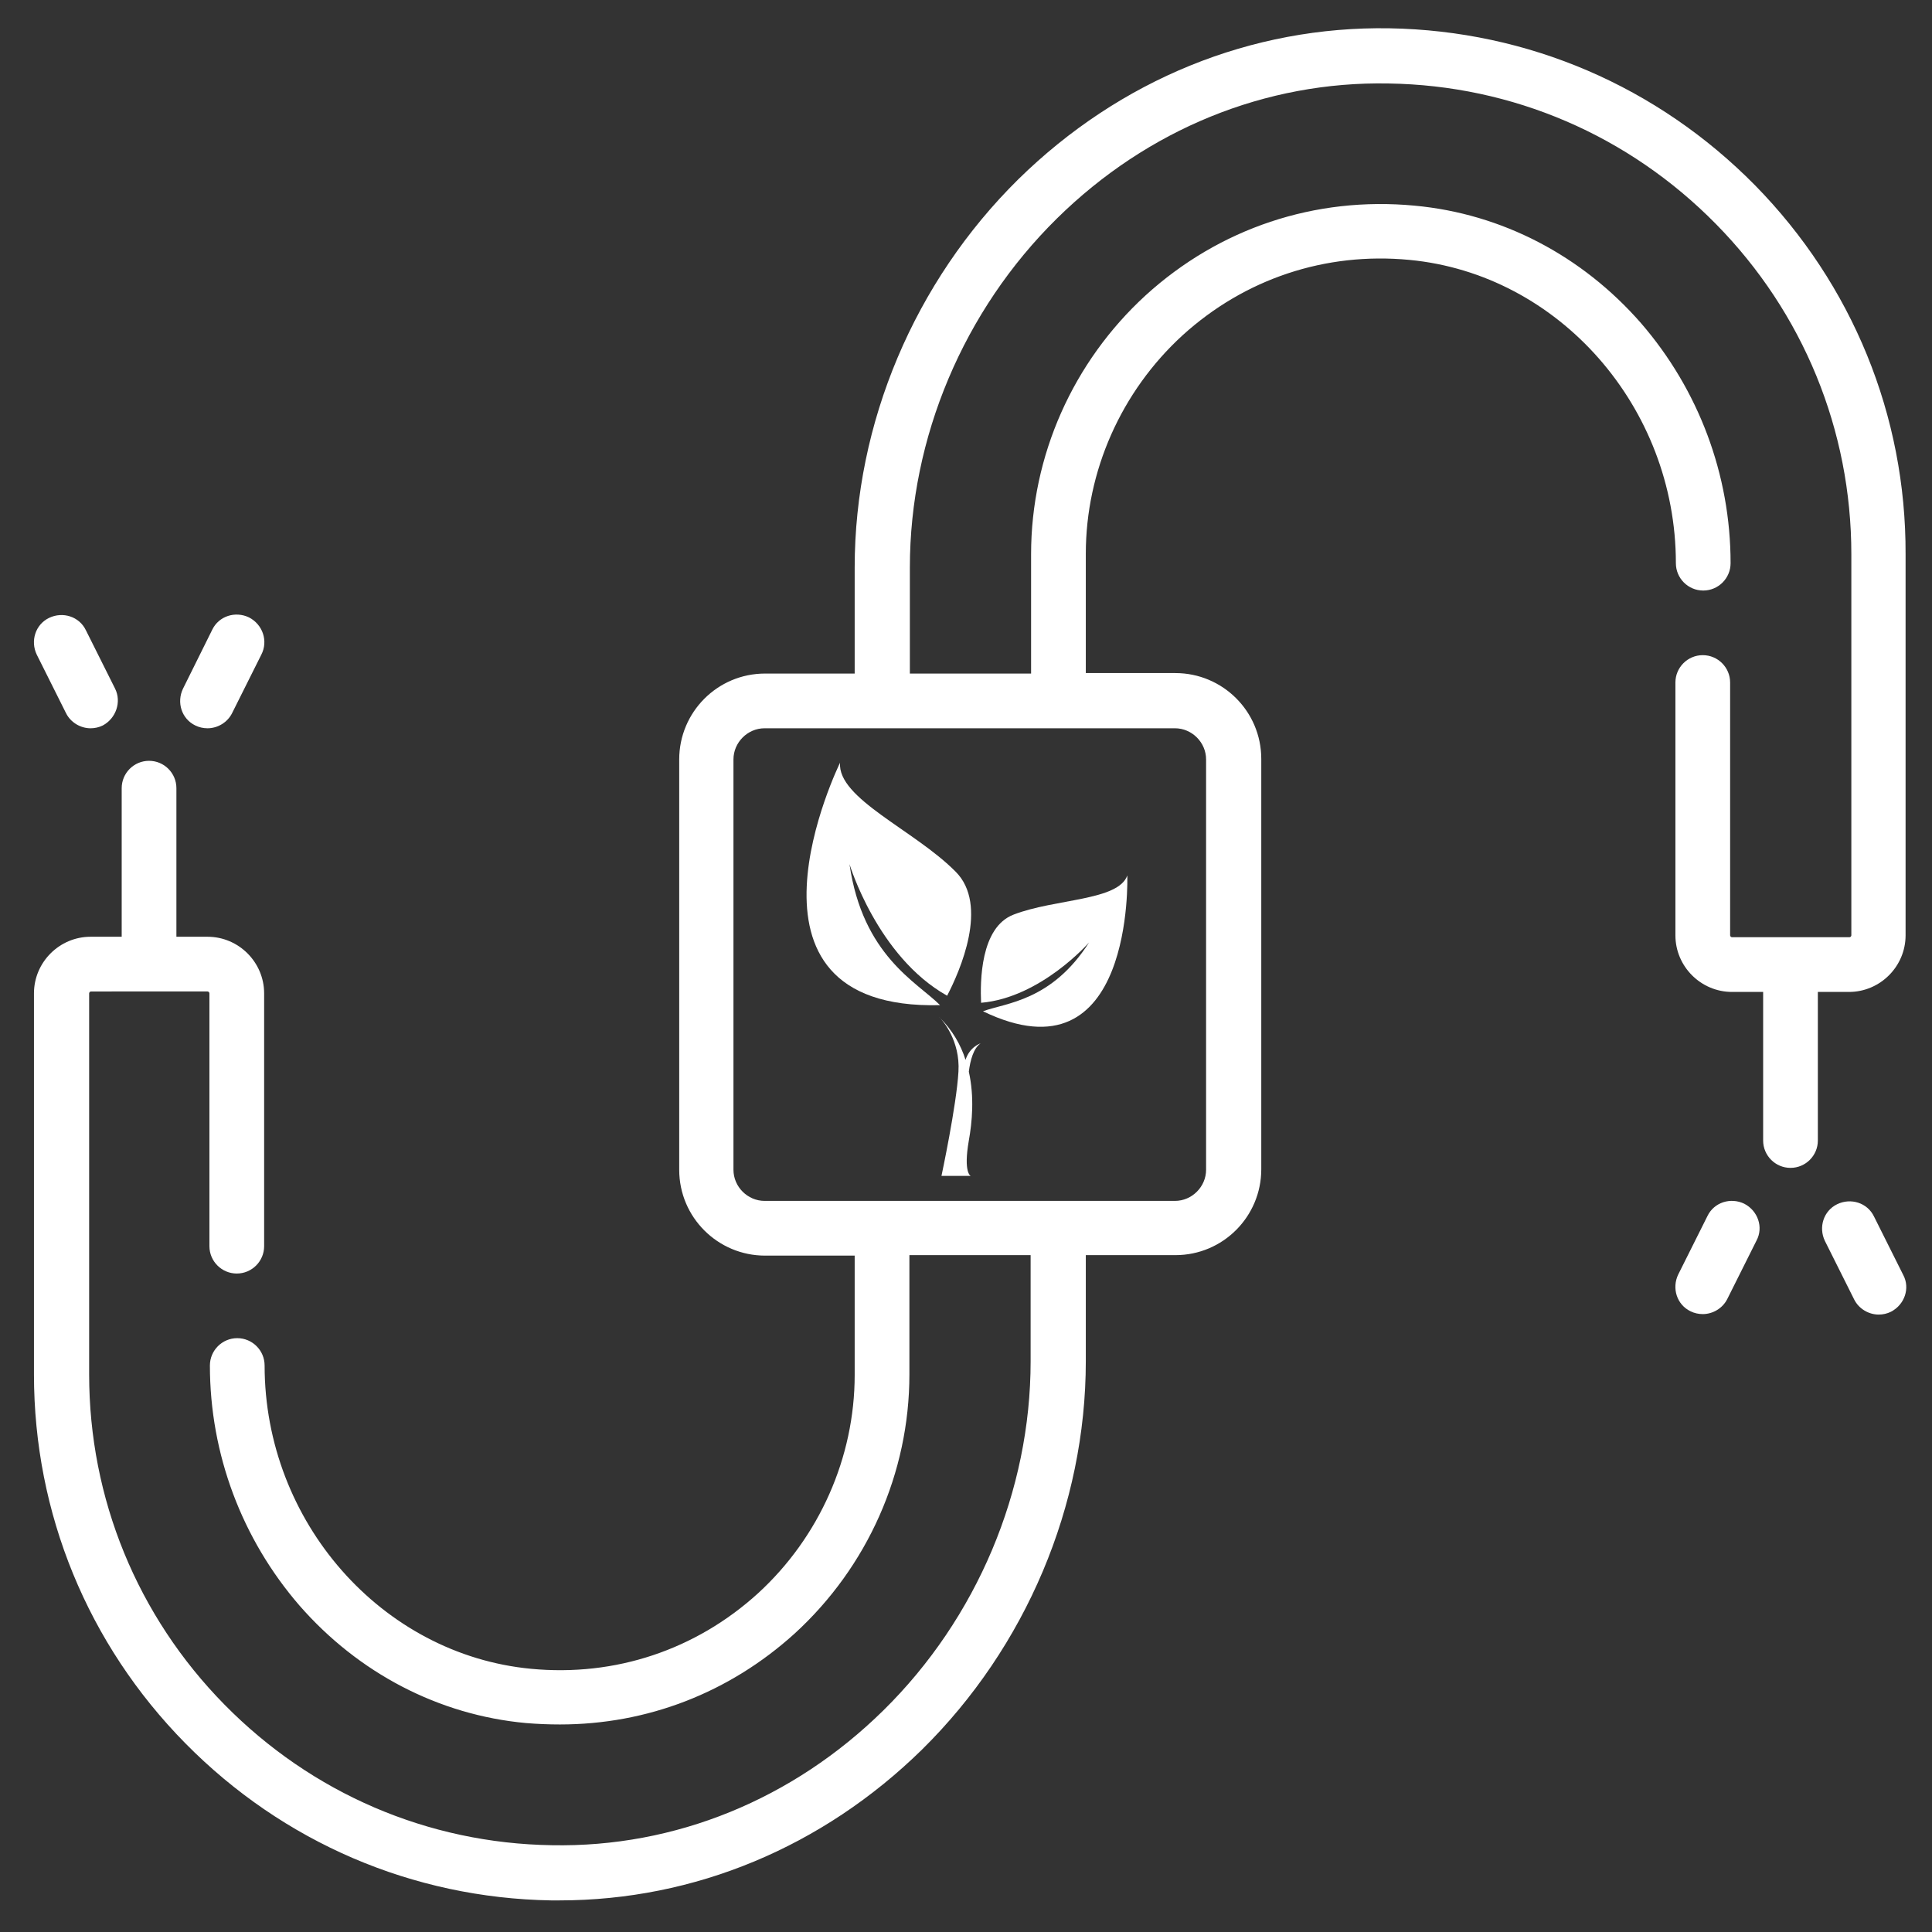 <?xml version="1.0" encoding="UTF-8"?> <!-- Generator: Adobe Illustrator 21.1.0, SVG Export Plug-In . SVG Version: 6.00 Build 0) --> <svg xmlns="http://www.w3.org/2000/svg" xmlns:xlink="http://www.w3.org/1999/xlink" version="1.1" id="Capa_1" x="0px" y="0px" viewBox="0 0 409.6 409.6" style="enable-background:new 0 0 409.6 409.6;" xml:space="preserve"><rect x="0" y="0" width="409.6" height="409.6" fill="#333333" stroke="none"/> <style type="text/css"> .st0{fill:#FFFFFF;} </style> <g> <g> <path class="st0" d="M372.1,39.3c-20.7-21-48.2-32.8-77.5-33.3c-29.3-0.5-57.2,10.9-78.7,32c-22,21.7-34.7,51.7-34.7,82.3v22.5 h-19c-10.1,0-18.2,8.2-18.2,18.2v87c0,10.1,8.2,18.2,18.2,18.2h19v25.3c0,17.5-7.5,34.4-20.5,46.3c-13.2,12-30.3,17.7-48.1,16 c-31.7-3-56.5-31.2-56.5-64.3c0-3.2-2.6-5.8-5.8-5.8s-5.8,2.6-5.8,5.8c0,18.8,6.8,36.8,19,50.9c12.5,14.3,29.5,23.2,48,24.9 c2.4,0.2,4.8,0.3,7.2,0.3c18.5,0,35.9-6.7,49.8-19.3c15.4-14.1,24.3-34,24.3-54.9v-25.3h25.7v22.5c0,27.5-11.4,54.5-31.2,74 c-19.2,18.9-44.2,29.1-70.3,28.6c-26.3-0.4-50.9-11-69.4-29.8c-18.5-18.8-28.7-43.7-28.7-70v-80.8c0-0.2,0.2-0.4,0.4-0.4H44 c0.2,0,0.4,0.2,0.4,0.4v53.6c0,3.2,2.6,5.8,5.8,5.8c3.2,0,5.8-2.6,5.8-5.8v-53.6c0-6.6-5.4-12-12-12h-6.6v-31.5 c0-3.2-2.6-5.8-5.8-5.8s-5.8,2.6-5.8,5.8v31.5h-6.6c-6.6,0-12,5.4-12,12v80.8c0,29.4,11.4,57.2,32.1,78.2 c20.7,21,48.2,32.8,77.5,33.3c0.6,0,1.2,0,1.8,0c28.6,0,55.8-11.3,76.9-32c22-21.7,34.7-51.7,34.7-82.3v-22.5h19 c10.1,0,18.2-8.2,18.2-18.2v-87c0-10.1-8.2-18.2-18.2-18.2h-19v-25.3c0-17.5,7.5-34.4,20.5-46.3c13.2-12,30.3-17.7,48.1-16 c31.7,3,56.5,31.2,56.5,64.3c0,3.2,2.6,5.8,5.8,5.8s5.8-2.6,5.8-5.8c0-18.8-6.8-36.8-19-50.9c-12.5-14.3-29.5-23.2-48-24.9 c-21.1-2-41.4,4.8-57,19c-15.4,14.1-24.3,34-24.3,54.9v25.3h-25.7v-22.5c0-27.5,11.4-54.5,31.2-74c19.2-18.9,44.2-29.1,70.3-28.6 c26.3,0.4,50.9,11,69.4,29.8c18.5,18.8,28.7,43.7,28.7,70v80.8c0,0.2-0.2,0.4-0.4,0.4h-24.9c-0.2,0-0.4-0.2-0.4-0.4v-53.6 c0-3.2-2.6-5.8-5.8-5.8c-3.2,0-5.8,2.6-5.8,5.8v53.6c0,6.6,5.4,12,12,12h6.6v31.5c0,3.2,2.6,5.8,5.8,5.8s5.8-2.6,5.8-5.8v-31.5 h6.6c6.6,0,12-5.4,12-12v-80.8C404.1,88.1,392.7,60.3,372.1,39.3z M249.1,154.4c3.6,0,6.6,3,6.6,6.6v87c0,3.6-3,6.6-6.6,6.6h-87 c-3.6,0-6.6-3-6.6-6.6v-87c0-3.6,3-6.6,6.6-6.6H249.1z"></path> </g> </g> <g> <g> <path class="st0" d="M24.4,146l-6.2-12.4c-1.4-2.9-4.9-4-7.8-2.6c-2.9,1.4-4,4.9-2.6,7.8l6.2,12.4c1,2,3.1,3.2,5.2,3.2 c0.9,0,1.8-0.2,2.6-0.6C24.6,152.3,25.8,148.8,24.4,146z"></path> </g> </g> <g> <g> <path class="st0" d="M52.8,130.9c-2.9-1.4-6.4-0.3-7.8,2.6L38.8,146c-1.4,2.9-0.3,6.4,2.6,7.8c0.8,0.4,1.7,0.6,2.6,0.6 c2.1,0,4.2-1.2,5.2-3.2l6.2-12.4C56.9,135.9,55.7,132.4,52.8,130.9z"></path> </g> </g> <g> <g> <path class="st0" d="M403.5,270.3l-6.2-12.4c-1.4-2.9-4.9-4-7.8-2.6c-2.9,1.4-4,4.9-2.6,7.8l6.2,12.4c1,2,3.1,3.2,5.2,3.2 c0.9,0,1.8-0.2,2.6-0.6C403.8,276.6,405,273.1,403.5,270.3z"></path> </g> </g> <g> <g> <path class="st0" d="M369.8,255.2c-2.9-1.4-6.4-0.3-7.8,2.6l-6.2,12.4c-1.4,2.9-0.3,6.4,2.6,7.8c0.8,0.4,1.7,0.6,2.6,0.6 c2.1,0,4.2-1.2,5.2-3.2l6.2-12.4C373.9,260.2,372.7,256.7,369.8,255.2z"></path> </g> </g> <g> <path class="st0" d="M180.1,183.2c0,0,5.9,19.6,20.7,27.9c2.7-5.2,8.9-19.2,1.8-26.3c-8.7-8.8-25.1-15.5-24.5-23.1 c0,0-25.9,52.6,21.2,51.4C194.4,208.2,182.9,202.6,180.1,183.2z"></path> <path class="st0" d="M230.9,199.8c0,0-10.2,11.7-22.9,12.8c-0.2-4.4-0.2-16,6.9-18.7c8.8-3.4,22.2-2.9,24.1-8.3 c0,0,1.5,44.3-30.6,28.8C213.2,212.6,222.9,212.3,230.9,199.8z"></path> <g> <path class="st0" d="M199.2,215.7C199.1,215.6,199.1,215.6,199.2,215.7C199.1,215.6,199.2,215.6,199.2,215.7z"></path> <path class="st0" d="M207.9,221.2c0,0-2.3,0.7-3.2,3.5c-1-3.2-2.8-6.3-5.5-9c0.6,0.6,4.4,4.9,4,11.5c-0.4,7.1-3.6,22.1-3.6,22.1 h6.2c0,0-1.6-0.6-0.4-7.5c0.7-3.9,1.2-9.2,0-14.6C205.7,224.8,206.4,222.2,207.9,221.2z"></path> </g> </g> </svg> 